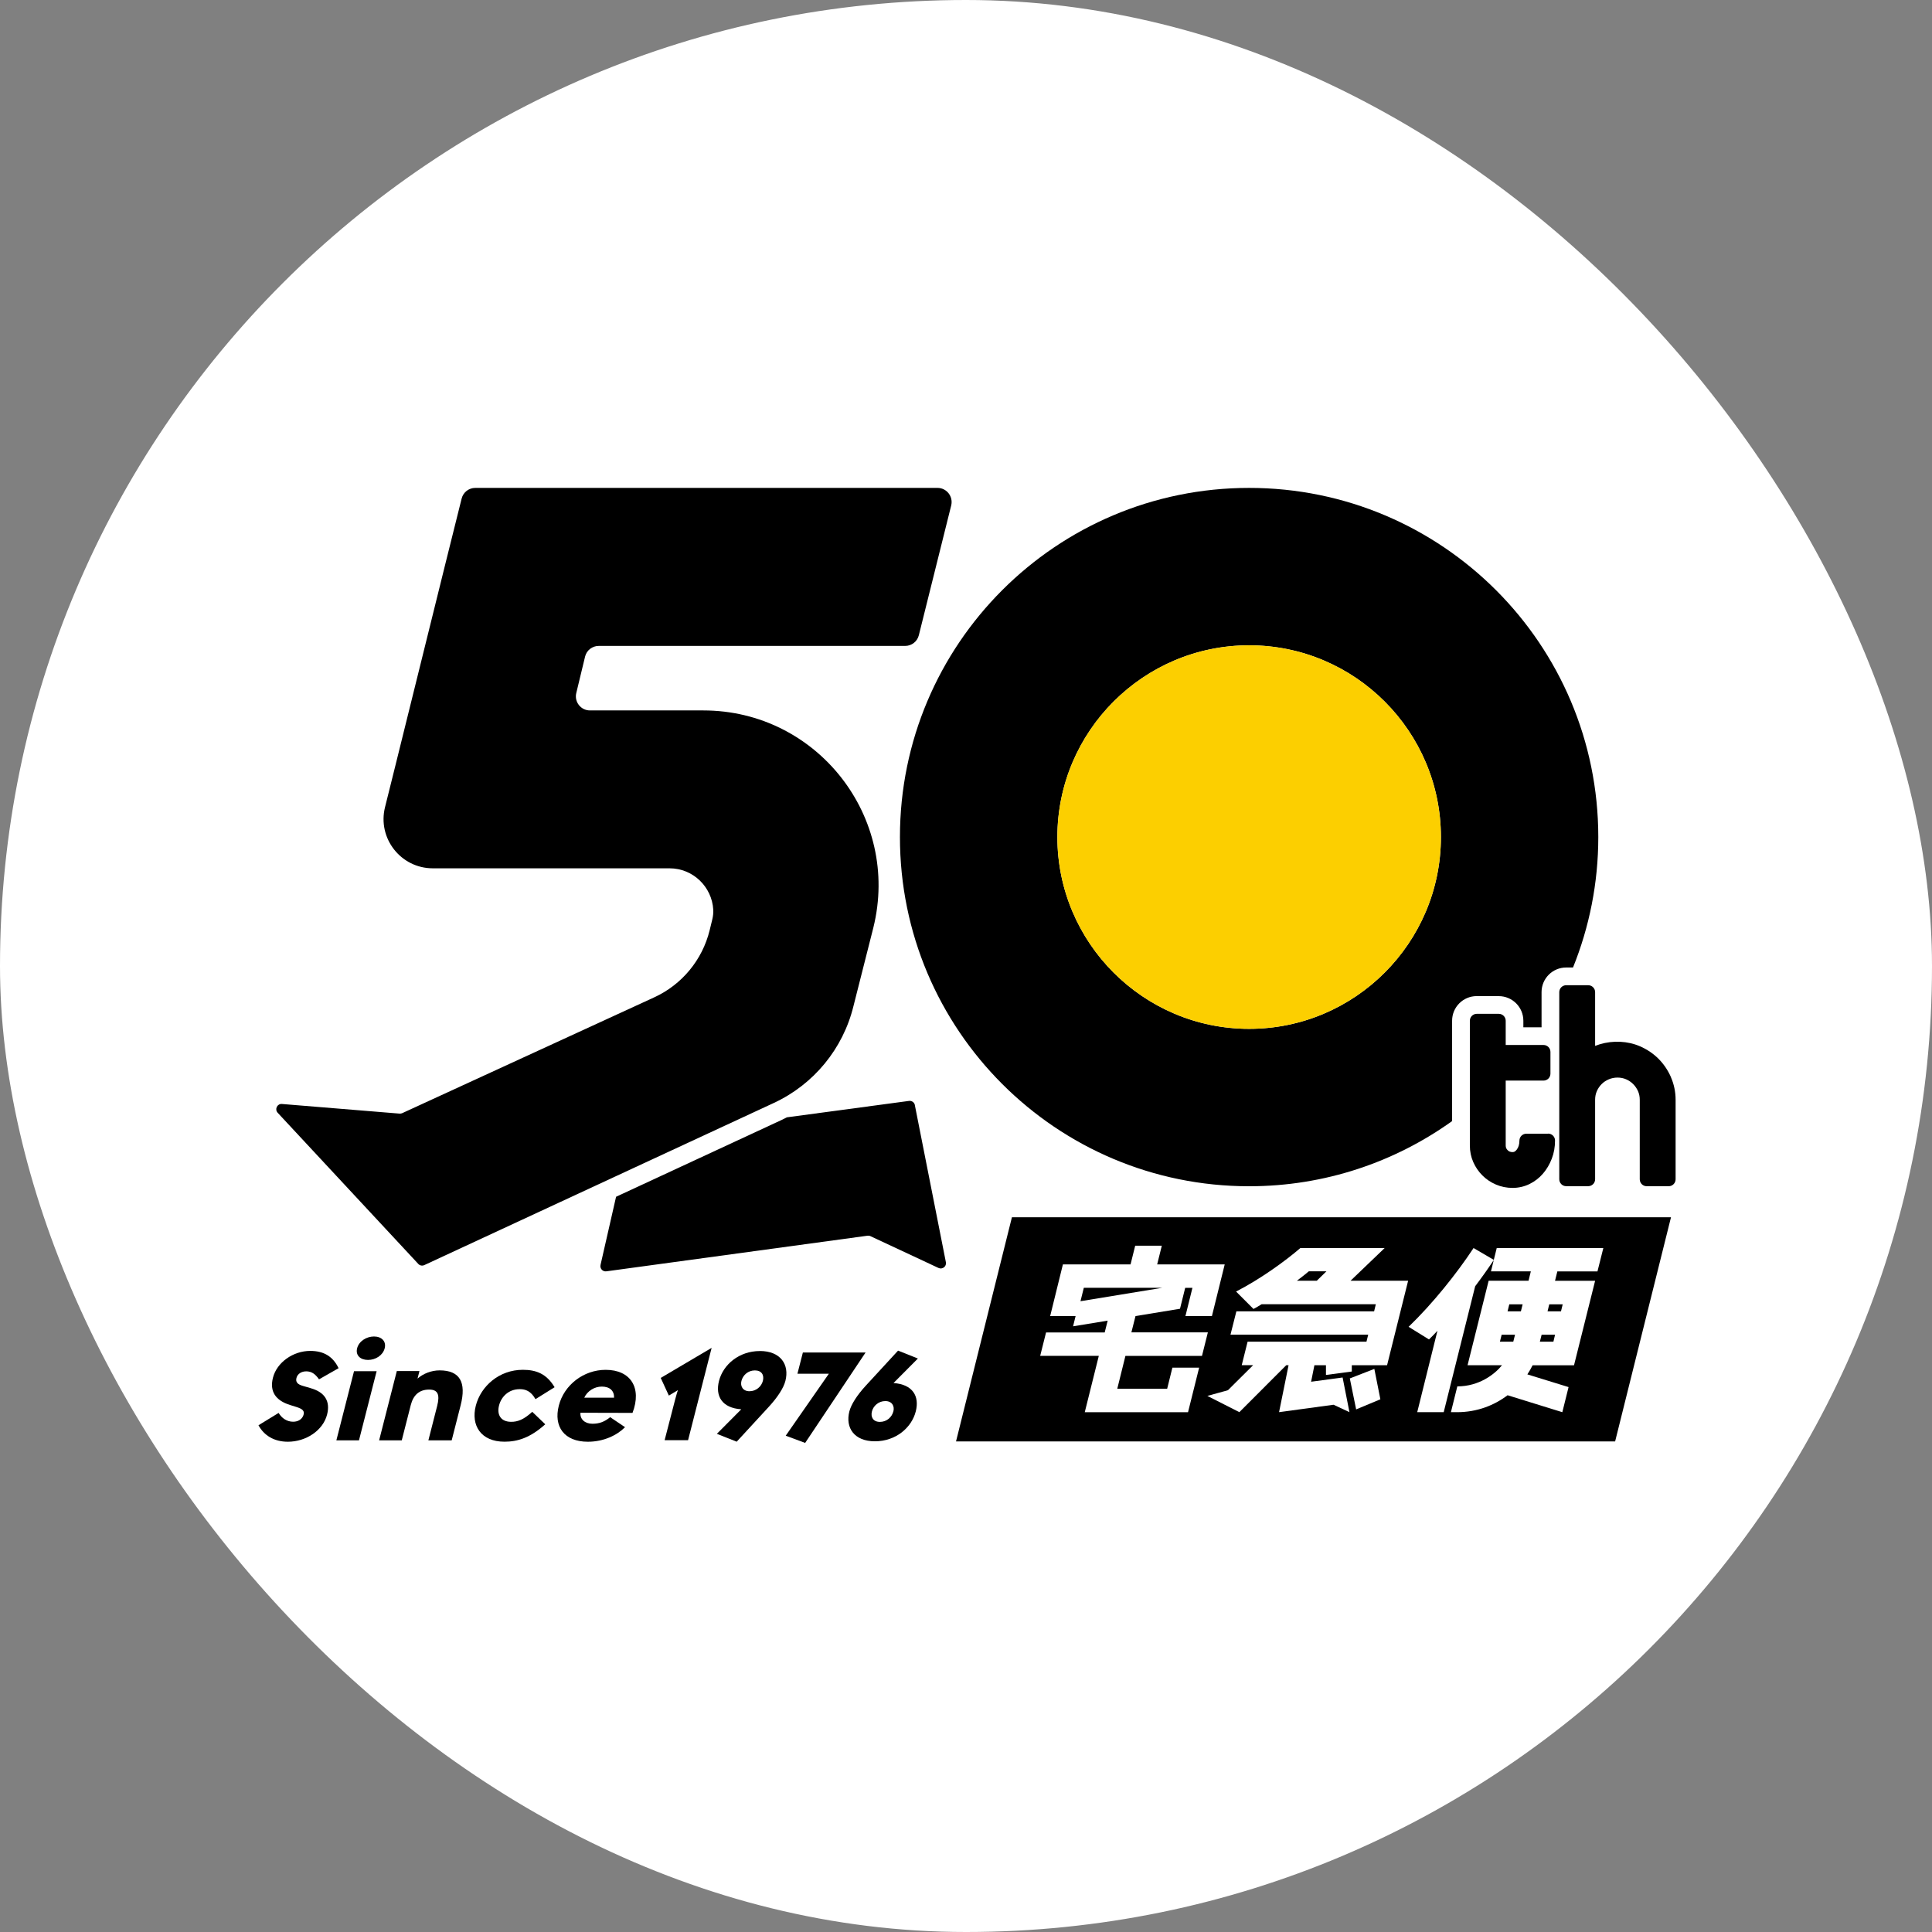 <svg xmlns="http://www.w3.org/2000/svg" version="1.1" xmlns:xlink="http://www.w3.org/1999/xlink" width="512" height="512"><rect width="100%" height="100%" fill="#808080" stroke="none"/><svg width="512" height="512" viewBox="0 0 512 512" fill="none" xmlns="http://www.w3.org/2000/svg">
<rect width="512" height="512" rx="256" fill="white"></rect>
<g clip-path="url(#clip0_320_106829)">
<path d="M242.454 292.861C242.311 292.138 241.632 291.656 240.9 291.754L208.534 296.102C208.07 296.334 207.614 296.575 207.141 296.799L163.266 317.156L159.15 335.2C158.918 336.156 159.713 337.049 160.686 336.915L229.9 327.477C230.168 327.441 230.436 327.477 230.677 327.593L248.713 336.022C249.748 336.504 250.891 335.611 250.668 334.495L242.445 292.87L242.454 292.861Z" fill="black"></path>
<path d="M397.18 263.986C400.787 263.986 403.706 266.906 403.706 270.513V272.245H408.528V262.924C408.528 259.317 411.448 256.397 415.055 256.397H416.867C421.171 245.718 423.564 234.058 423.564 221.835C423.564 170.727 382.135 129.299 331.028 129.299C279.921 129.299 238.492 170.727 238.492 221.835C238.492 272.942 279.921 314.37 331.028 314.37C351.099 314.37 369.662 307.96 384.823 297.102V270.504C384.823 266.897 387.742 263.977 391.349 263.977H397.171L397.18 263.986ZM331.037 272.656C303.019 272.656 280.215 249.861 280.215 221.835C280.215 193.808 303.01 171.013 331.037 171.013C359.064 171.013 381.858 193.808 381.858 221.835C381.858 249.861 359.064 272.656 331.037 272.656Z" fill="black"></path>
<path d="M410.259 300.441H404.501C403.483 300.441 402.661 301.262 402.661 302.28C402.661 303.235 402.438 304.012 401.974 304.637C401.536 305.235 401.17 305.316 400.84 305.316C400.286 305.316 399.884 305.155 399.536 304.807C399.179 304.459 399.027 304.075 399.027 303.566V286.369H409.045C410.063 286.369 410.884 285.548 410.884 284.53V278.771C410.884 277.753 410.063 276.932 409.045 276.932H399.027V270.512C399.027 269.494 398.206 268.673 397.188 268.673H391.367C390.349 268.673 389.527 269.494 389.527 270.512V303.566C389.527 305.128 389.831 306.61 390.429 307.959C391.018 309.298 391.831 310.485 392.84 311.494C393.858 312.512 395.063 313.325 396.429 313.914C397.804 314.503 399.295 314.807 400.849 314.807C402.402 314.807 403.956 314.459 405.349 313.771C406.715 313.101 407.92 312.173 408.911 311.012C409.884 309.887 410.661 308.566 411.233 307.084C411.813 305.592 412.099 303.967 412.099 302.253C412.099 301.235 411.277 300.414 410.259 300.414V300.441Z" fill="black"></path>
<path d="M442.821 285.459C442.008 283.611 440.901 281.977 439.526 280.593C438.151 279.218 436.517 278.111 434.66 277.298C431.33 275.843 427.437 275.7 423.946 276.745C423.526 276.87 423.124 277.012 422.723 277.173V262.932C422.723 261.914 421.901 261.093 420.883 261.093H415.062C414.044 261.093 413.223 261.914 413.223 262.932V312.512C413.223 313.53 414.044 314.352 415.062 314.352H420.883C421.901 314.352 422.723 313.53 422.723 312.512V291.45C422.723 290.611 422.874 289.87 423.178 289.173C423.491 288.45 423.91 287.843 424.446 287.298C424.982 286.762 425.616 286.343 426.348 286.03C427.785 285.414 429.553 285.414 430.946 286.03C431.669 286.343 432.276 286.762 432.821 287.307C433.357 287.843 433.785 288.477 434.098 289.182C434.401 289.878 434.553 290.628 434.553 291.459V312.521C434.553 313.539 435.374 314.361 436.392 314.361H442.214C443.232 314.361 444.053 313.539 444.053 312.521V291.459C444.053 289.361 443.633 287.352 442.812 285.468L442.821 285.459Z" fill="black"></path>
<path d="M110.84 334.951C111.25 335.388 111.893 335.522 112.447 335.263L170.527 308.317L205.063 292.299C215.643 287.388 223.411 277.942 226.179 266.62L231.447 245.835C238.697 216.567 216.554 188.272 186.402 188.272H156.34C153.92 188.272 152.143 185.995 152.723 183.647L155.054 173.995C155.465 172.335 156.956 171.174 158.67 171.174H239.884C241.598 171.174 243.081 170.013 243.5 168.352L252.081 133.942C252.652 131.576 250.875 129.299 248.456 129.299H125.956C124.241 129.299 122.759 130.46 122.34 132.12L118.09 149.165L104.84 202.656L102.036 213.906C99.982 222.138 106.215 230.111 114.697 230.111H177.411C183.741 230.111 188.661 235.093 189.018 241.031C189.072 241.933 188.965 242.843 188.75 243.718L188.063 246.531C186.134 254.388 180.723 260.933 173.375 264.308L106.598 294.995C106.384 295.093 106.143 295.138 105.902 295.12L74.724 292.567C73.456 292.46 72.724 293.968 73.59 294.897L110.84 334.942V334.951Z" fill="black"></path>
<path d="M82.25 367.852L80.25 367.272C78.804 366.852 78.295 366.236 78.571 365.156C78.848 364.075 79.929 363.379 81.268 363.424C82.491 363.459 83.482 364.004 84.545 365.54L89.732 362.584C88.259 359.531 85.884 358.004 82.214 358.004C77.67 358.004 73.366 361.057 72.339 365.093C71.402 368.763 73.036 371.138 76.857 372.334L78.536 372.861C80.152 373.361 80.812 373.915 80.411 375.04C80.045 376.093 79.062 376.772 77.679 376.772C76.08 376.772 74.679 375.87 73.839 374.441L68.5 377.709C69.955 380.397 72.616 382.075 76.295 382.075C81.054 382.075 85.589 379.129 86.679 374.879C87.607 371.245 85.982 368.879 82.25 367.861V367.852Z" fill="black"></path>
<path d="M89.143 381.7H95.134L99.812 363.379H93.821L89.143 381.7Z" fill="black"></path>
<path d="M94.643 357.307C94.17 359.164 95.491 360.396 97.527 360.396C99.563 360.396 101.473 359.164 101.947 357.307C102.42 355.449 101.107 354.182 99.107 354.182C97.107 354.182 95.107 355.449 94.643 357.307Z" fill="black"></path>
<path d="M116.499 363.164C114.321 363.164 112.142 364.021 110.651 365.343L111.16 363.343H105.16L100.473 381.7H106.473L108.857 372.361C109.535 369.691 111.124 368.253 113.723 368.253C116.071 368.253 116.607 369.619 115.848 372.611L113.526 381.7H119.705L122.071 372.432C123.642 366.298 121.874 363.164 116.499 363.164Z" fill="black"></path>
<path d="M137.678 368.138C139.312 368.138 140.678 368.647 141.91 370.789L146.973 367.629C144.812 363.995 142.009 363.013 138.553 363.013C132.303 363.013 127.419 367.334 126.089 372.539C124.759 377.745 127.437 382.066 133.687 382.066C137.143 382.066 140.491 381.048 144.5 377.45L141.053 374.147C138.723 376.289 137.107 376.798 135.473 376.798C132.678 376.798 131.634 374.888 132.25 372.468C132.866 370.048 134.884 368.147 137.678 368.147V368.138Z" fill="black"></path>
<path d="M160.508 363.021C154.696 363.021 149.499 366.986 148.089 372.513C146.678 378.048 149.499 382.075 155.794 382.075C160.008 382.075 163.544 380.334 165.642 378.218L161.705 375.566C160.187 376.798 158.821 377.307 157.008 377.307C155.008 377.307 153.678 376.111 153.821 374.397L167.624 374.432C170.16 367.78 167.124 363.021 160.508 363.021ZM154.839 370.396C155.651 368.638 157.517 367.459 159.482 367.459C161.589 367.459 162.794 368.566 162.732 370.396H154.848H154.839Z" fill="black"></path>
<path d="M177.258 369.843L179.66 368.397C179.544 368.682 179.276 369.531 178.946 370.798L176.133 381.664H182.348L188.589 357.2L175.098 365.164L177.249 369.834L177.258 369.843Z" fill="black"></path>
<path d="M201.364 358.039C195.855 358.039 191.65 361.628 190.543 365.959C189.516 369.986 191.338 373.129 196.445 373.477L189.98 379.977L195.23 382.066L203.73 372.834C206.141 370.218 207.677 367.771 208.141 365.95C209.248 361.628 206.873 358.03 201.364 358.03V358.039ZM202.168 365.959C201.793 367.423 200.409 368.691 198.623 368.691C196.838 368.691 196.141 367.325 196.489 365.959C196.882 364.423 198.239 363.173 200.052 363.173C201.864 363.173 202.561 364.423 202.168 365.959Z" fill="black"></path>
<path d="M212.767 358.432L211.33 364.048H219.66L208.223 380.476L213.374 382.387L229.383 358.432H212.767Z" fill="black"></path>
<path d="M238 357.923L229.5 367.155C227.09 369.771 225.554 372.217 225.09 374.039C223.983 378.36 226.358 381.959 231.866 381.959C237.375 381.959 241.581 378.369 242.688 374.039C243.715 370.021 241.893 366.869 236.786 366.521L243.25 360.021L238 357.932V357.923ZM236.75 374.03C236.358 375.566 235 376.816 233.188 376.816C231.42 376.816 230.679 375.566 231.072 374.03C231.447 372.566 232.831 371.298 234.625 371.298C236.42 371.298 237.108 372.664 236.759 374.03H236.75Z" fill="black"></path>
<path d="M331.036 272.655C303.018 272.655 280.215 249.86 280.215 221.833C280.215 193.806 303.009 171.012 331.036 171.012C359.063 171.012 381.858 193.806 381.858 221.833C381.858 249.86 359.063 272.655 331.036 272.655Z" fill="#FCCF00"></path>
<path d="M428.025 381.996H253.355L268.168 322.594H442.829L428.025 381.996Z" fill="black"></path>
<path d="M318.544 359.299L320.098 353.093H299.83L300.919 348.772L312.714 346.834L314.089 341.29H316.008L314.151 348.781H321.169L324.562 335.084H306.66L307.892 330.12H300.839L299.607 335.084H281.678L278.303 348.781H285.044L284.374 351.486L293.544 349.986L292.758 353.111H277.214L275.66 359.317H291.196L287.473 374.254H314.839L317.785 362.442H310.696L309.312 368.031H296.089L298.249 359.325H318.526M286.339 344.834L287.223 341.281H308.008L286.348 344.834H286.339Z" fill="white"></path>
<path d="M366.956 330.744H344.608C340.536 334.262 333.849 339.066 327.572 342.271L332.188 346.887C332.911 346.494 333.643 346.083 334.34 345.637H364.608L364.152 347.521H327.652L326.09 353.708H362.59L362.126 355.566H330.626L329.072 361.789H332.09L325.411 368.423L319.965 369.932L328.438 374.235L340.867 361.798H341.483L338.965 374.235L353.402 372.271L357.617 374.235L355.804 365.048L347.456 366.173L348.331 361.798H351.393V364.378L358.242 363.467V361.798H367.59L373.17 339.405H357.911L366.947 330.744M348.965 339.405H343.697C345.036 338.396 346.143 337.512 346.849 336.914H351.518L348.965 339.405Z" fill="white"></path>
<path d="M357.715 365.298L359.393 373.504L365.813 370.825L364.215 362.771L357.715 365.298Z" fill="white"></path>
<path d="M423.347 336.923L424.9 330.744H396.65L395.873 333.878L390.507 330.744C385.998 337.583 379.614 345.539 373.293 351.619L378.695 354.967C379.454 354.226 380.222 353.458 380.936 352.673L375.579 374.244H382.597L390.936 340.869C392.757 338.458 394.409 336.119 395.864 333.923L395.123 336.923H405.686L405.079 339.414H394.507L388.918 361.798H398.052C396.123 364.182 391.989 367.405 386.204 367.405L384.507 374.244H386.123C391.445 374.244 395.98 372.432 399.525 369.753L414.034 374.244L415.686 367.592L404.766 364.226C405.293 363.432 405.748 362.619 406.159 361.807H417.132L422.722 339.423H412.097L412.713 336.932H423.347M401.034 355.566H397.489L397.954 353.717H401.498L401.034 355.566ZM403.052 347.521H399.516L399.98 345.655H403.516L403.052 347.521ZM411.677 355.566H408.079L408.543 353.717H412.105L411.668 355.566M414.132 345.655L413.677 347.521H410.114L410.57 345.655H414.132Z" fill="white"></path>
</g>
<defs>
<clipPath id="SvgjsClipPath1023">
<rect width="450" height="450" fill="white" transform="translate(31 31)"></rect>
</clipPath>
</defs>
</svg><style>@media (prefers-color-scheme: light) { :root { filter: none; } }
@media (prefers-color-scheme: dark) { :root { filter: none; } }
</style></svg>